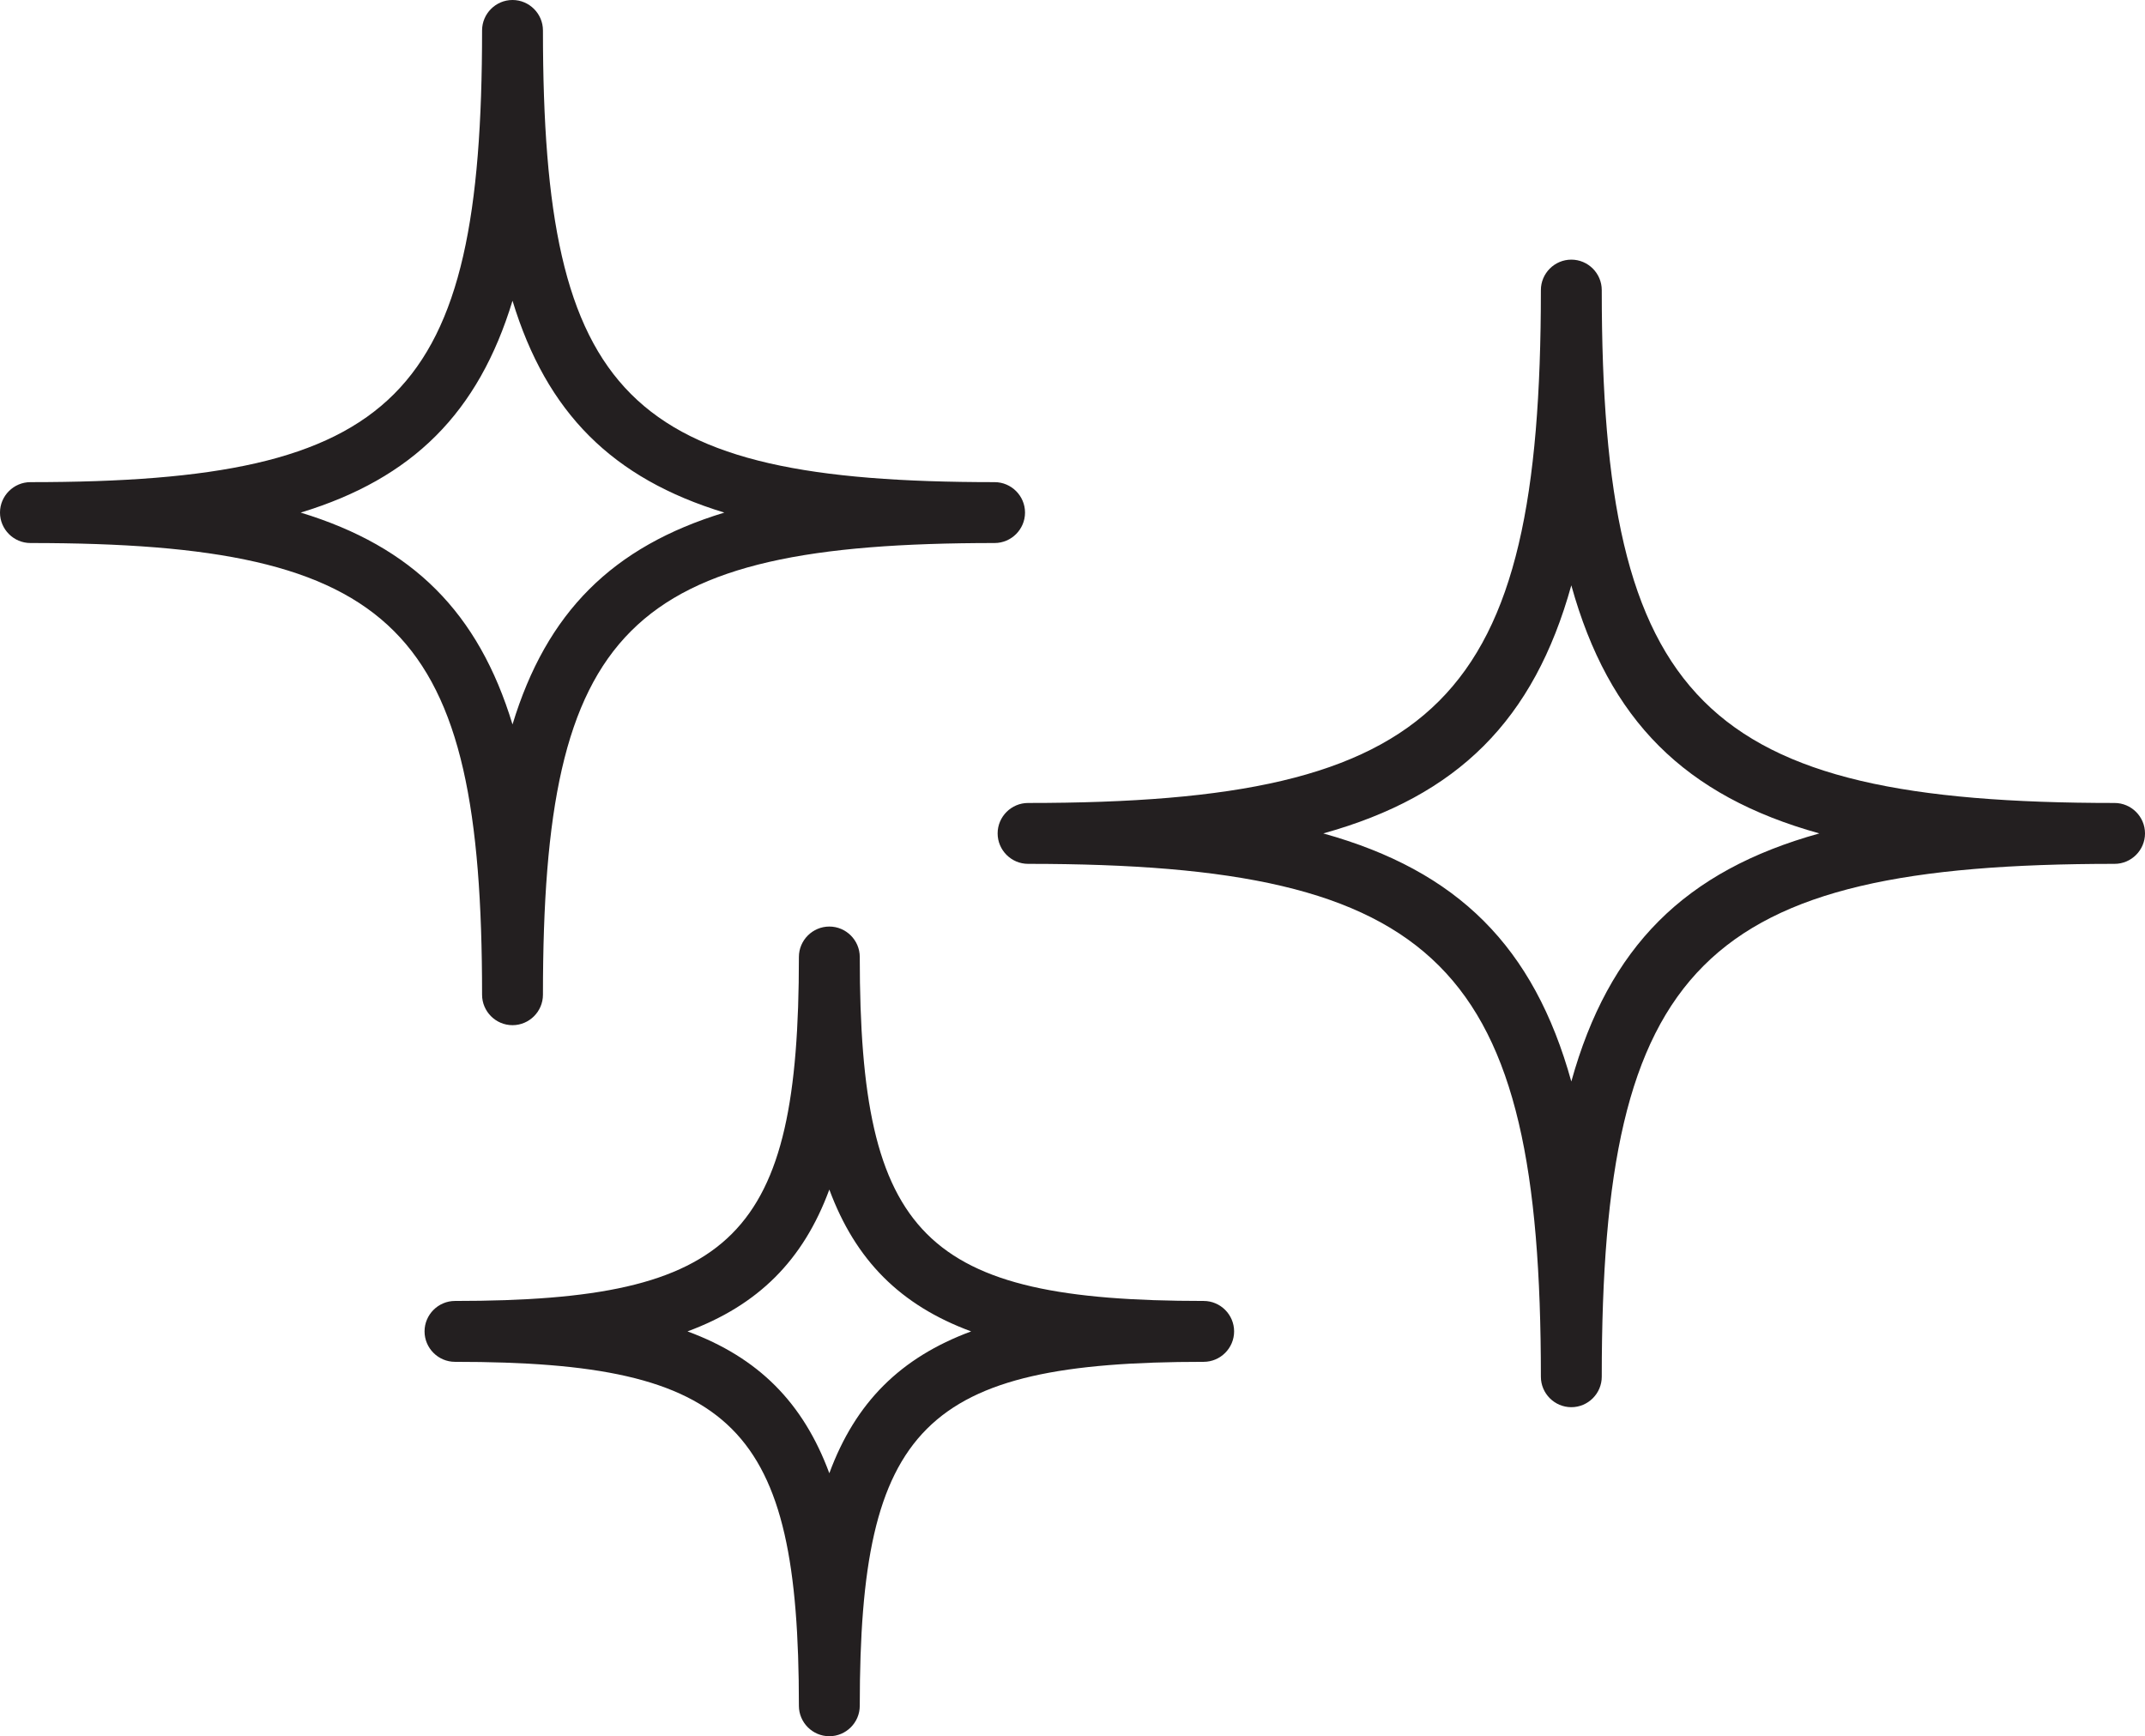 <?xml version="1.0" encoding="UTF-8"?> <svg xmlns="http://www.w3.org/2000/svg" id="Layer_2" data-name="Layer 2" viewBox="0 0 70.48 57.04"><defs><style> .cls-1 { fill: #231f20; stroke-width: 0px; } </style></defs><g id="Layer_1-2" data-name="Layer 1"><g><path class="cls-1" d="m16.84,33.68c-.55,0-1-.45-1-1,0-12.07-2.77-14.84-14.84-14.84-.55,0-1-.45-1-1s.45-1,1-1c12.07,0,14.84-2.77,14.84-14.84,0-.55.45-1,1-1s1,.45,1,1c0,12.07,2.77,14.84,14.84,14.84.55,0,1,.45,1,1s-.45,1-1,1c-12.07,0-14.84,2.77-14.84,14.84,0,.55-.45,1-1,1Zm-6.96-16.84c3.68,1.12,5.84,3.28,6.96,6.96,1.12-3.68,3.28-5.84,6.96-6.96-3.68-1.12-5.84-3.28-6.96-6.96-1.12,3.68-3.28,5.84-6.96,6.96Z"></path><path class="cls-1" d="m27.25,57.04c-.55,0-1-.45-1-1,0-9.19-2.11-11.3-11.3-11.3-.55,0-1-.45-1-1s.45-1,1-1c9.19,0,11.3-2.11,11.3-11.3,0-.55.45-1,1-1s1,.45,1,1c0,9.19,2.11,11.3,11.3,11.3.55,0,1,.45,1,1s-.45,1-1,1c-9.19,0-11.3,2.11-11.3,11.3,0,.55-.45,1-1,1Zm-4.66-13.3c2.33.86,3.8,2.34,4.66,4.66.86-2.33,2.34-3.8,4.66-4.66-2.33-.86-3.8-2.34-4.66-4.66-.86,2.33-2.34,3.8-4.66,4.66Z"></path><path class="cls-1" d="m51.63,46.23c-.55,0-1-.45-1-1,0-13.54-3.31-16.85-16.85-16.85-.55,0-1-.45-1-1s.45-1,1-1c13.54,0,16.85-3.31,16.85-16.85,0-.55.45-1,1-1s1,.45,1,1c0,13.54,3.31,16.85,16.85,16.85.55,0,1,.45,1,1s-.45,1-1,1c-13.54,0-16.85,3.31-16.85,16.85,0,.55-.45,1-1,1Zm-8.15-18.85c4.42,1.23,6.92,3.72,8.15,8.15,1.23-4.42,3.72-6.92,8.15-8.15-4.42-1.23-6.92-3.72-8.15-8.15-1.23,4.42-3.72,6.92-8.15,8.15Z"></path></g></g></svg> 